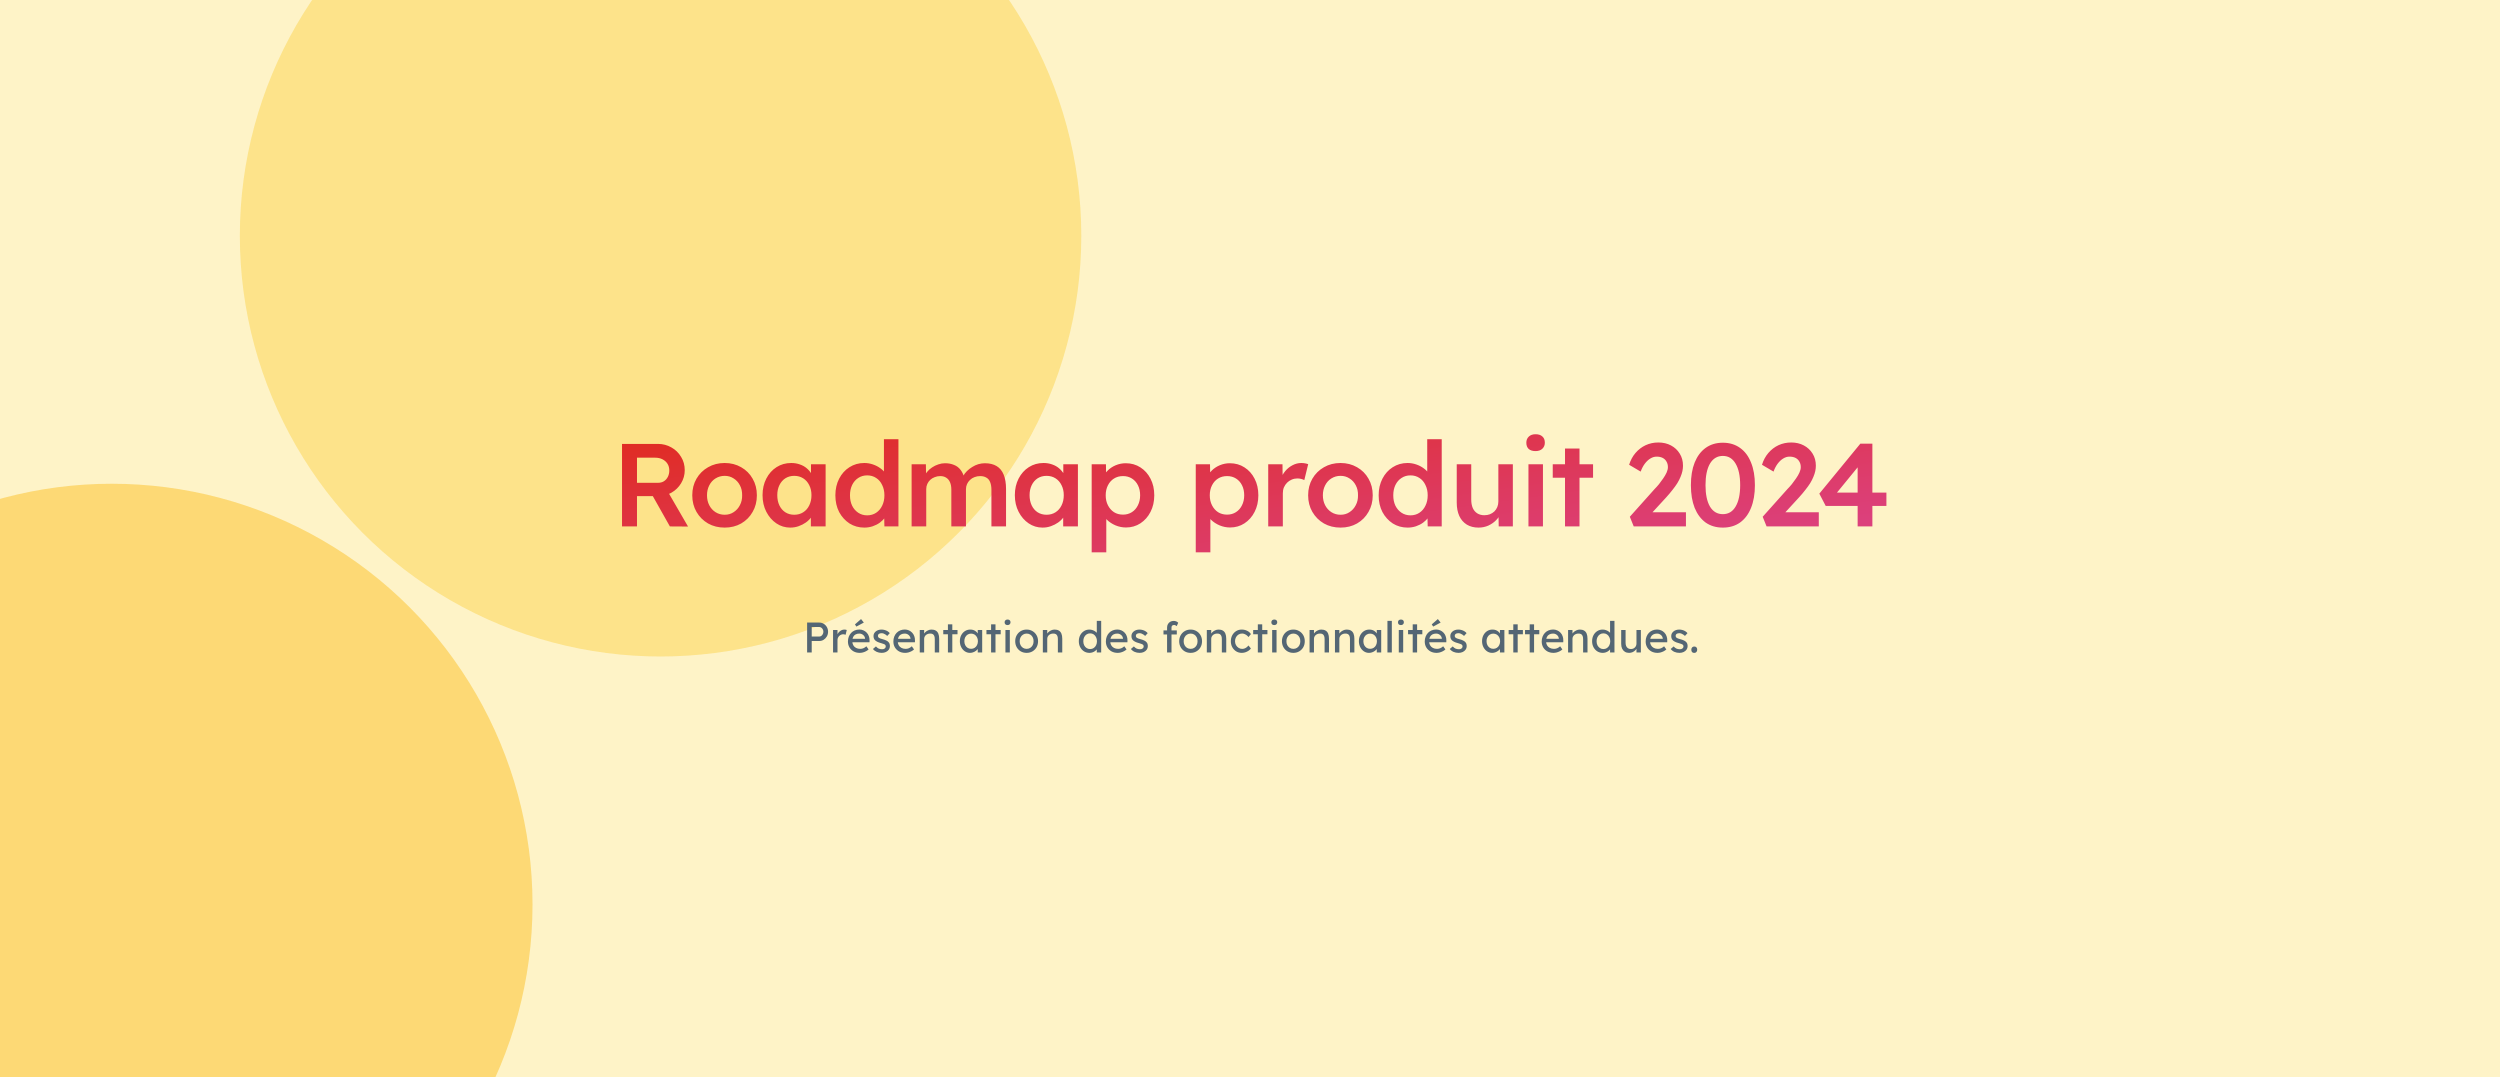 <svg width="1230" height="530" viewBox="0 0 1230 530" fill="none" xmlns="http://www.w3.org/2000/svg">
<g clip-path="url(#clip0_3067_4057)">
<rect width="1230" height="530" fill="#FEF3C7"/>
<g opacity="0.5" filter="url(#filter0_f_3067_4057)">
<circle cx="55" cy="445" r="207" fill="#FBBF24"/>
</g>
<g opacity="0.5" filter="url(#filter1_f_3067_4057)">
<circle cx="325" cy="116" r="207" fill="#FCD34D"/>
</g>
<path d="M306.035 259V218.4H323.667C326.103 218.4 328.326 218.98 330.337 220.14C332.348 221.261 333.933 222.808 335.093 224.78C336.292 226.713 336.891 228.898 336.891 231.334C336.891 233.654 336.292 235.8 335.093 237.772C333.933 239.705 332.348 241.252 330.337 242.412C328.365 243.533 326.142 244.094 323.667 244.094H313.401V259H306.035ZM329.583 259L319.259 240.672L327.031 239.222L338.515 259.058L329.583 259ZM313.401 237.54H323.725C324.846 237.54 325.813 237.289 326.625 236.786C327.476 236.245 328.133 235.51 328.597 234.582C329.061 233.654 329.293 232.629 329.293 231.508C329.293 230.232 329.003 229.13 328.423 228.202C327.843 227.274 327.031 226.539 325.987 225.998C324.943 225.457 323.744 225.186 322.391 225.186H313.401V237.54ZM356.546 259.58C353.491 259.58 350.765 258.903 348.368 257.55C345.97 256.158 344.076 254.263 342.684 251.866C341.292 249.469 340.596 246.743 340.596 243.688C340.596 240.633 341.292 237.907 342.684 235.51C344.076 233.113 345.97 231.237 348.368 229.884C350.765 228.492 353.491 227.796 356.546 227.796C359.562 227.796 362.268 228.492 364.666 229.884C367.063 231.237 368.938 233.113 370.292 235.51C371.684 237.907 372.38 240.633 372.38 243.688C372.38 246.743 371.684 249.469 370.292 251.866C368.938 254.263 367.063 256.158 364.666 257.55C362.268 258.903 359.562 259.58 356.546 259.58ZM356.546 253.258C358.208 253.258 359.678 252.833 360.954 251.982C362.268 251.131 363.293 249.991 364.028 248.56C364.801 247.129 365.168 245.505 365.13 243.688C365.168 241.832 364.801 240.189 364.028 238.758C363.293 237.327 362.268 236.206 360.954 235.394C359.678 234.543 358.208 234.118 356.546 234.118C354.883 234.118 353.375 234.543 352.022 235.394C350.707 236.206 349.682 237.347 348.948 238.816C348.213 240.247 347.846 241.871 347.846 243.688C347.846 245.505 348.213 247.129 348.948 248.56C349.682 249.991 350.707 251.131 352.022 251.982C353.375 252.833 354.883 253.258 356.546 253.258ZM388.803 259.58C386.29 259.58 384.008 258.884 381.959 257.492C379.91 256.1 378.266 254.205 377.029 251.808C375.792 249.411 375.173 246.685 375.173 243.63C375.173 240.575 375.792 237.849 377.029 235.452C378.266 233.055 379.948 231.179 382.075 229.826C384.202 228.473 386.599 227.796 389.267 227.796C390.814 227.796 392.225 228.028 393.501 228.492C394.777 228.917 395.898 229.536 396.865 230.348C397.832 231.16 398.624 232.088 399.243 233.132C399.9 234.176 400.345 235.297 400.577 236.496L399.011 236.09V228.434H406.203V259H398.953V251.692L400.635 251.402C400.364 252.446 399.862 253.471 399.127 254.476C398.431 255.443 397.542 256.313 396.459 257.086C395.415 257.821 394.236 258.42 392.921 258.884C391.645 259.348 390.272 259.58 388.803 259.58ZM390.775 253.258C392.438 253.258 393.907 252.852 395.183 252.04C396.459 251.228 397.445 250.107 398.141 248.676C398.876 247.207 399.243 245.525 399.243 243.63C399.243 241.774 398.876 240.131 398.141 238.7C397.445 237.269 396.459 236.148 395.183 235.336C393.907 234.524 392.438 234.118 390.775 234.118C389.112 234.118 387.643 234.524 386.367 235.336C385.13 236.148 384.163 237.269 383.467 238.7C382.771 240.131 382.423 241.774 382.423 243.63C382.423 245.525 382.771 247.207 383.467 248.676C384.163 250.107 385.13 251.228 386.367 252.04C387.643 252.852 389.112 253.258 390.775 253.258ZM425.27 259.58C422.563 259.58 420.127 258.903 417.962 257.55C415.835 256.158 414.134 254.283 412.858 251.924C411.621 249.527 411.002 246.781 411.002 243.688C411.002 240.633 411.621 237.907 412.858 235.51C414.095 233.113 415.777 231.237 417.904 229.884C420.069 228.492 422.505 227.796 425.212 227.796C426.681 227.796 428.093 228.028 429.446 228.492C430.838 228.956 432.075 229.594 433.158 230.406C434.241 231.179 435.091 232.049 435.71 233.016C436.367 233.983 436.735 234.988 436.812 236.032L434.898 236.264V216.08H442.032V259H435.13L434.956 251.808L436.348 251.924C436.309 252.891 435.961 253.819 435.304 254.708C434.685 255.597 433.873 256.409 432.868 257.144C431.863 257.879 430.683 258.478 429.33 258.942C428.015 259.367 426.662 259.58 425.27 259.58ZM426.662 253.548C428.325 253.548 429.794 253.123 431.07 252.272C432.346 251.421 433.332 250.261 434.028 248.792C434.763 247.323 435.13 245.621 435.13 243.688C435.13 241.793 434.763 240.111 434.028 238.642C433.332 237.134 432.346 235.974 431.07 235.162C429.794 234.311 428.325 233.886 426.662 233.886C424.999 233.886 423.53 234.311 422.254 235.162C420.978 235.974 419.973 237.134 419.238 238.642C418.542 240.111 418.194 241.793 418.194 243.688C418.194 245.621 418.542 247.323 419.238 248.792C419.973 250.261 420.978 251.421 422.254 252.272C423.53 253.123 424.999 253.548 426.662 253.548ZM448.514 259V228.434H455.532L455.648 234.582L454.488 235.046C454.836 234.041 455.358 233.113 456.054 232.262C456.75 231.373 457.581 230.619 458.548 230C459.515 229.343 460.539 228.84 461.622 228.492C462.705 228.105 463.807 227.912 464.928 227.912C466.591 227.912 468.06 228.183 469.336 228.724C470.651 229.227 471.733 230.039 472.584 231.16C473.473 232.281 474.131 233.712 474.556 235.452L473.454 235.22L473.918 234.292C474.343 233.364 474.943 232.533 475.716 231.798C476.489 231.025 477.359 230.348 478.326 229.768C479.293 229.149 480.298 228.685 481.342 228.376C482.425 228.067 483.488 227.912 484.532 227.912C486.852 227.912 488.785 228.376 490.332 229.304C491.879 230.232 493.039 231.643 493.812 233.538C494.585 235.433 494.972 237.772 494.972 240.556V259H487.78V241.02C487.78 239.473 487.567 238.197 487.142 237.192C486.755 236.187 486.137 235.452 485.286 234.988C484.474 234.485 483.449 234.234 482.212 234.234C481.245 234.234 480.317 234.408 479.428 234.756C478.577 235.065 477.843 235.529 477.224 236.148C476.605 236.728 476.122 237.405 475.774 238.178C475.426 238.951 475.252 239.802 475.252 240.73V259H468.06V240.962C468.06 239.493 467.847 238.275 467.422 237.308C466.997 236.303 466.378 235.549 465.566 235.046C464.754 234.505 463.768 234.234 462.608 234.234C461.641 234.234 460.733 234.408 459.882 234.756C459.031 235.065 458.297 235.51 457.678 236.09C457.059 236.67 456.576 237.347 456.228 238.12C455.88 238.893 455.706 239.744 455.706 240.672V259H448.514ZM512.934 259.58C510.42 259.58 508.139 258.884 506.09 257.492C504.04 256.1 502.397 254.205 501.16 251.808C499.922 249.411 499.304 246.685 499.304 243.63C499.304 240.575 499.922 237.849 501.16 235.452C502.397 233.055 504.079 231.179 506.206 229.826C508.332 228.473 510.73 227.796 513.398 227.796C514.944 227.796 516.356 228.028 517.632 228.492C518.908 228.917 520.029 229.536 520.996 230.348C521.962 231.16 522.755 232.088 523.374 233.132C524.031 234.176 524.476 235.297 524.708 236.496L523.142 236.09V228.434H530.334V259H523.084V251.692L524.766 251.402C524.495 252.446 523.992 253.471 523.258 254.476C522.562 255.443 521.672 256.313 520.59 257.086C519.546 257.821 518.366 258.42 517.052 258.884C515.776 259.348 514.403 259.58 512.934 259.58ZM514.906 253.258C516.568 253.258 518.038 252.852 519.314 252.04C520.59 251.228 521.576 250.107 522.272 248.676C523.006 247.207 523.374 245.525 523.374 243.63C523.374 241.774 523.006 240.131 522.272 238.7C521.576 237.269 520.59 236.148 519.314 235.336C518.038 234.524 516.568 234.118 514.906 234.118C513.243 234.118 511.774 234.524 510.498 235.336C509.26 236.148 508.294 237.269 507.598 238.7C506.902 240.131 506.554 241.774 506.554 243.63C506.554 245.525 506.902 247.207 507.598 248.676C508.294 250.107 509.26 251.228 510.498 252.04C511.774 252.852 513.243 253.258 514.906 253.258ZM537.105 271.76V228.434H544.123L544.239 235.394L543.021 234.872C543.253 233.673 543.91 232.552 544.993 231.508C546.075 230.425 547.39 229.555 548.937 228.898C550.522 228.241 552.165 227.912 553.867 227.912C556.573 227.912 558.971 228.589 561.059 229.942C563.185 231.295 564.848 233.151 566.047 235.51C567.284 237.869 567.903 240.595 567.903 243.688C567.903 246.743 567.284 249.469 566.047 251.866C564.848 254.225 563.185 256.1 561.059 257.492C558.971 258.845 556.612 259.522 553.983 259.522C552.204 259.522 550.483 259.174 548.821 258.478C547.197 257.782 545.805 256.873 544.645 255.752C543.523 254.631 542.827 253.451 542.557 252.214L544.297 251.402V271.76H537.105ZM552.533 253.2C554.157 253.2 555.607 252.794 556.883 251.982C558.159 251.17 559.145 250.049 559.841 248.618C560.575 247.187 560.943 245.544 560.943 243.688C560.943 241.832 560.595 240.208 559.899 238.816C559.203 237.385 558.217 236.264 556.941 235.452C555.665 234.64 554.195 234.234 552.533 234.234C550.831 234.234 549.343 234.64 548.067 235.452C546.829 236.225 545.843 237.327 545.109 238.758C544.374 240.189 544.007 241.832 544.007 243.688C544.007 245.544 544.374 247.187 545.109 248.618C545.843 250.049 546.829 251.17 548.067 251.982C549.343 252.794 550.831 253.2 552.533 253.2ZM588.31 271.76V228.434H595.328L595.444 235.394L594.226 234.872C594.458 233.673 595.115 232.552 596.198 231.508C597.28 230.425 598.595 229.555 600.142 228.898C601.727 228.241 603.37 227.912 605.072 227.912C607.778 227.912 610.176 228.589 612.264 229.942C614.39 231.295 616.053 233.151 617.252 235.51C618.489 237.869 619.108 240.595 619.108 243.688C619.108 246.743 618.489 249.469 617.252 251.866C616.053 254.225 614.39 256.1 612.264 257.492C610.176 258.845 607.817 259.522 605.188 259.522C603.409 259.522 601.688 259.174 600.026 258.478C598.402 257.782 597.01 256.873 595.85 255.752C594.728 254.631 594.032 253.451 593.762 252.214L595.502 251.402V271.76H588.31ZM603.738 253.2C605.362 253.2 606.812 252.794 608.088 251.982C609.364 251.17 610.35 250.049 611.046 248.618C611.78 247.187 612.148 245.544 612.148 243.688C612.148 241.832 611.8 240.208 611.104 238.816C610.408 237.385 609.422 236.264 608.146 235.452C606.87 234.64 605.4 234.234 603.738 234.234C602.036 234.234 600.548 234.64 599.272 235.452C598.034 236.225 597.048 237.327 596.314 238.758C595.579 240.189 595.212 241.832 595.212 243.688C595.212 245.544 595.579 247.187 596.314 248.618C597.048 250.049 598.034 251.17 599.272 251.982C600.548 252.794 602.036 253.2 603.738 253.2ZM623.966 259V228.434H630.984L631.1 238.178L630.114 235.974C630.539 234.427 631.274 233.035 632.318 231.798C633.362 230.561 634.561 229.594 635.914 228.898C637.306 228.163 638.756 227.796 640.264 227.796C640.921 227.796 641.54 227.854 642.12 227.97C642.739 228.086 643.241 228.221 643.628 228.376L641.714 236.206C641.289 235.974 640.767 235.781 640.148 235.626C639.529 235.471 638.911 235.394 638.292 235.394C637.325 235.394 636.397 235.587 635.508 235.974C634.657 236.322 633.903 236.825 633.246 237.482C632.589 238.139 632.067 238.913 631.68 239.802C631.332 240.653 631.158 241.619 631.158 242.702V259H623.966ZM659.553 259.58C656.499 259.58 653.773 258.903 651.375 257.55C648.978 256.158 647.083 254.263 645.691 251.866C644.299 249.469 643.603 246.743 643.603 243.688C643.603 240.633 644.299 237.907 645.691 235.51C647.083 233.113 648.978 231.237 651.375 229.884C653.773 228.492 656.499 227.796 659.553 227.796C662.569 227.796 665.276 228.492 667.673 229.884C670.071 231.237 671.946 233.113 673.299 235.51C674.691 237.907 675.387 240.633 675.387 243.688C675.387 246.743 674.691 249.469 673.299 251.866C671.946 254.263 670.071 256.158 667.673 257.55C665.276 258.903 662.569 259.58 659.553 259.58ZM659.553 253.258C661.216 253.258 662.685 252.833 663.961 251.982C665.276 251.131 666.301 249.991 667.035 248.56C667.809 247.129 668.176 245.505 668.137 243.688C668.176 241.832 667.809 240.189 667.035 238.758C666.301 237.327 665.276 236.206 663.961 235.394C662.685 234.543 661.216 234.118 659.553 234.118C657.891 234.118 656.383 234.543 655.029 235.394C653.715 236.206 652.69 237.347 651.955 238.816C651.221 240.247 650.853 241.871 650.853 243.688C650.853 245.505 651.221 247.129 651.955 248.56C652.69 249.991 653.715 251.131 655.029 251.982C656.383 252.833 657.891 253.258 659.553 253.258ZM692.565 259.58C689.858 259.58 687.422 258.903 685.257 257.55C683.13 256.158 681.429 254.283 680.153 251.924C678.915 249.527 678.297 246.781 678.297 243.688C678.297 240.633 678.915 237.907 680.153 235.51C681.39 233.113 683.072 231.237 685.199 229.884C687.364 228.492 689.8 227.796 692.507 227.796C693.976 227.796 695.387 228.028 696.741 228.492C698.133 228.956 699.37 229.594 700.453 230.406C701.535 231.179 702.386 232.049 703.005 233.016C703.662 233.983 704.029 234.988 704.107 236.032L702.193 236.264V216.08H709.327V259H702.425L702.251 251.808L703.643 251.924C703.604 252.891 703.256 253.819 702.599 254.708C701.98 255.597 701.168 256.409 700.163 257.144C699.157 257.879 697.978 258.478 696.625 258.942C695.31 259.367 693.957 259.58 692.565 259.58ZM693.957 253.548C695.619 253.548 697.089 253.123 698.365 252.272C699.641 251.421 700.627 250.261 701.323 248.792C702.057 247.323 702.425 245.621 702.425 243.688C702.425 241.793 702.057 240.111 701.323 238.642C700.627 237.134 699.641 235.974 698.365 235.162C697.089 234.311 695.619 233.886 693.957 233.886C692.294 233.886 690.825 234.311 689.549 235.162C688.273 235.974 687.267 237.134 686.533 238.642C685.837 240.111 685.489 241.793 685.489 243.688C685.489 245.621 685.837 247.323 686.533 248.792C687.267 250.261 688.273 251.421 689.549 252.272C690.825 253.123 692.294 253.548 693.957 253.548ZM727.445 259.58C725.241 259.58 723.327 259.097 721.703 258.13C720.079 257.125 718.842 255.713 717.991 253.896C717.141 252.04 716.715 249.836 716.715 247.284V228.434H723.849V245.776C723.849 247.4 724.101 248.792 724.603 249.952C725.106 251.073 725.841 251.943 726.807 252.562C727.774 253.181 728.934 253.49 730.287 253.49C731.293 253.49 732.201 253.335 733.013 253.026C733.864 252.678 734.599 252.214 735.217 251.634C735.836 251.015 736.319 250.3 736.667 249.488C737.015 248.637 737.189 247.729 737.189 246.762V228.434H744.323V259H737.363L737.247 252.62L738.523 251.924C738.059 253.393 737.267 254.708 736.145 255.868C735.063 256.989 733.767 257.898 732.259 258.594C730.751 259.251 729.147 259.58 727.445 259.58ZM751.997 259V228.434H759.131V259H751.997ZM755.477 221.938C754.046 221.938 752.925 221.59 752.113 220.894C751.339 220.159 750.953 219.135 750.953 217.82C750.953 216.583 751.359 215.577 752.171 214.804C752.983 214.031 754.085 213.644 755.477 213.644C756.946 213.644 758.067 214.011 758.841 214.746C759.653 215.442 760.059 216.467 760.059 217.82C760.059 219.019 759.653 220.005 758.841 220.778C758.029 221.551 756.907 221.938 755.477 221.938ZM769.983 259V220.662H777.117V259H769.983ZM763.951 235.046V228.434H783.787V235.046H763.951ZM803.791 259L801.877 254.244L814.057 240.614C814.753 239.918 815.468 239.125 816.203 238.236C816.937 237.308 817.633 236.361 818.291 235.394C818.987 234.389 819.547 233.422 819.973 232.494C820.398 231.527 820.611 230.638 820.611 229.826C820.611 228.782 820.379 227.873 819.915 227.1C819.489 226.327 818.871 225.727 818.059 225.302C817.247 224.877 816.241 224.664 815.043 224.664C813.999 224.664 812.974 224.973 811.969 225.592C811.002 226.172 810.093 227.023 809.243 228.144C808.431 229.227 807.754 230.522 807.213 232.03L801.529 228.666C802.225 226.423 803.269 224.49 804.661 222.866C806.091 221.203 807.754 219.927 809.649 219.038C811.582 218.149 813.67 217.704 815.913 217.704C818.233 217.704 820.301 218.187 822.119 219.154C823.936 220.121 825.367 221.455 826.411 223.156C827.493 224.857 828.035 226.849 828.035 229.13C828.035 229.981 827.938 230.87 827.745 231.798C827.551 232.687 827.242 233.635 826.817 234.64C826.43 235.607 825.908 236.631 825.251 237.714C824.593 238.758 823.801 239.86 822.873 241.02C821.983 242.18 820.959 243.398 819.799 244.674L810.577 254.708L809.417 252.04H829.485V259H803.791ZM847.638 259.58C844.351 259.58 841.529 258.749 839.17 257.086C836.85 255.385 835.052 252.987 833.776 249.894C832.539 246.762 831.92 243.031 831.92 238.7C831.92 234.369 832.539 230.657 833.776 227.564C835.052 224.432 836.85 222.035 839.17 220.372C841.529 218.671 844.351 217.82 847.638 217.82C850.925 217.82 853.747 218.671 856.106 220.372C858.465 222.035 860.263 224.432 861.5 227.564C862.776 230.657 863.414 234.369 863.414 238.7C863.414 243.031 862.776 246.762 861.5 249.894C860.263 252.987 858.465 255.385 856.106 257.086C853.747 258.749 850.925 259.58 847.638 259.58ZM847.638 252.968C850.345 252.968 852.433 251.731 853.902 249.256C855.41 246.743 856.164 243.224 856.164 238.7C856.164 234.137 855.41 230.599 853.902 228.086C852.433 225.573 850.345 224.316 847.638 224.316C844.931 224.316 842.824 225.573 841.316 228.086C839.847 230.599 839.112 234.137 839.112 238.7C839.112 243.224 839.847 246.743 841.316 249.256C842.824 251.731 844.931 252.968 847.638 252.968ZM869.156 259L867.242 254.244L879.422 240.614C880.118 239.918 880.833 239.125 881.568 238.236C882.303 237.308 882.999 236.361 883.656 235.394C884.352 234.389 884.913 233.422 885.338 232.494C885.763 231.527 885.976 230.638 885.976 229.826C885.976 228.782 885.744 227.873 885.28 227.1C884.855 226.327 884.236 225.727 883.424 225.302C882.612 224.877 881.607 224.664 880.408 224.664C879.364 224.664 878.339 224.973 877.334 225.592C876.367 226.172 875.459 227.023 874.608 228.144C873.796 229.227 873.119 230.522 872.578 232.03L866.894 228.666C867.59 226.423 868.634 224.49 870.026 222.866C871.457 221.203 873.119 219.927 875.014 219.038C876.947 218.149 879.035 217.704 881.278 217.704C883.598 217.704 885.667 218.187 887.484 219.154C889.301 220.121 890.732 221.455 891.776 223.156C892.859 224.857 893.4 226.849 893.4 229.13C893.4 229.981 893.303 230.87 893.11 231.798C892.917 232.687 892.607 233.635 892.182 234.64C891.795 235.607 891.273 236.631 890.616 237.714C889.959 238.758 889.166 239.86 888.238 241.02C887.349 242.18 886.324 243.398 885.164 244.674L875.942 254.708L874.782 252.04H894.85V259H869.156ZM913.959 259V226.23L916.743 226.52L902.939 243.398L902.301 242.354H928.111V248.908H898.241L895.109 242.876L915.293 218.284H921.209V259H913.959Z" fill="url(#paint0_linear_3067_4057)"/>
<path d="M397.099 321V306.3H403.084C403.882 306.3 404.603 306.503 405.247 306.909C405.905 307.301 406.43 307.84 406.822 308.526C407.214 309.212 407.41 309.975 407.41 310.815C407.41 311.655 407.214 312.418 406.822 313.104C406.43 313.79 405.905 314.343 405.247 314.763C404.603 315.169 403.882 315.372 403.084 315.372H399.367V321H397.099ZM399.367 313.188H403.042C403.42 313.188 403.763 313.083 404.071 312.873C404.379 312.649 404.624 312.362 404.806 312.012C405.002 311.648 405.1 311.249 405.1 310.815C405.1 310.381 405.002 309.989 404.806 309.639C404.624 309.289 404.379 309.009 404.071 308.799C403.763 308.589 403.42 308.484 403.042 308.484H399.367V313.188ZM409.863 321V309.975H412.047V313.44L411.837 312.6C411.991 312.068 412.25 311.585 412.614 311.151C412.992 310.717 413.419 310.374 413.895 310.122C414.385 309.87 414.889 309.744 415.407 309.744C415.645 309.744 415.869 309.765 416.079 309.807C416.303 309.849 416.478 309.898 416.604 309.954L416.037 312.306C415.869 312.236 415.68 312.18 415.47 312.138C415.274 312.082 415.078 312.054 414.882 312.054C414.504 312.054 414.14 312.131 413.79 312.285C413.454 312.425 413.153 312.628 412.887 312.894C412.635 313.146 412.432 313.447 412.278 313.797C412.124 314.133 412.047 314.504 412.047 314.91V321H409.863ZM423.006 321.21C421.872 321.21 420.864 320.972 419.982 320.496C419.114 320.006 418.428 319.341 417.924 318.501C417.434 317.661 417.189 316.695 417.189 315.603C417.189 314.735 417.329 313.944 417.609 313.23C417.889 312.516 418.274 311.9 418.764 311.382C419.268 310.85 419.863 310.444 420.549 310.164C421.249 309.87 422.005 309.723 422.817 309.723C423.531 309.723 424.196 309.863 424.812 310.143C425.428 310.409 425.96 310.78 426.408 311.256C426.87 311.732 427.22 312.299 427.458 312.957C427.71 313.601 427.829 314.308 427.815 315.078L427.794 316.002H418.785L418.302 314.28H425.925L425.61 314.637V314.133C425.568 313.671 425.414 313.258 425.148 312.894C424.882 312.53 424.546 312.243 424.14 312.033C423.734 311.823 423.293 311.718 422.817 311.718C422.061 311.718 421.424 311.865 420.906 312.159C420.388 312.439 419.996 312.859 419.73 313.419C419.464 313.965 419.331 314.644 419.331 315.456C419.331 316.226 419.492 316.898 419.814 317.472C420.136 318.032 420.591 318.466 421.179 318.774C421.767 319.082 422.446 319.236 423.216 319.236C423.762 319.236 424.266 319.145 424.728 318.963C425.204 318.781 425.715 318.452 426.261 317.976L427.353 319.509C427.017 319.845 426.604 320.139 426.114 320.391C425.638 320.643 425.127 320.846 424.581 321C424.049 321.14 423.524 321.21 423.006 321.21ZM421.347 308.274L420.633 307.203L423.636 304.578L425.001 306.3L421.347 308.274ZM433.84 321.21C432.916 321.21 432.083 321.049 431.341 320.727C430.599 320.405 429.983 319.929 429.493 319.299L430.963 318.039C431.383 318.529 431.838 318.886 432.328 319.11C432.832 319.32 433.399 319.425 434.029 319.425C434.281 319.425 434.512 319.397 434.722 319.341C434.946 319.271 435.135 319.173 435.289 319.047C435.457 318.921 435.583 318.774 435.667 318.606C435.751 318.424 435.793 318.228 435.793 318.018C435.793 317.654 435.66 317.36 435.394 317.136C435.254 317.038 435.03 316.933 434.722 316.821C434.428 316.695 434.043 316.569 433.567 316.443C432.755 316.233 432.09 315.995 431.572 315.729C431.054 315.463 430.655 315.162 430.375 314.826C430.165 314.56 430.011 314.273 429.913 313.965C429.815 313.643 429.766 313.293 429.766 312.915C429.766 312.453 429.864 312.033 430.06 311.655C430.27 311.263 430.55 310.927 430.9 310.647C431.264 310.353 431.684 310.129 432.16 309.975C432.65 309.821 433.168 309.744 433.714 309.744C434.232 309.744 434.743 309.814 435.247 309.954C435.765 310.094 436.241 310.297 436.675 310.563C437.109 310.829 437.473 311.144 437.767 311.508L436.528 312.873C436.262 312.607 435.968 312.376 435.646 312.18C435.338 311.97 435.023 311.809 434.701 311.697C434.379 311.585 434.085 311.529 433.819 311.529C433.525 311.529 433.259 311.557 433.021 311.613C432.783 311.669 432.58 311.753 432.412 311.865C432.258 311.977 432.139 312.117 432.055 312.285C431.971 312.453 431.929 312.642 431.929 312.852C431.943 313.034 431.985 313.209 432.055 313.377C432.139 313.531 432.251 313.664 432.391 313.776C432.545 313.888 432.776 314.007 433.084 314.133C433.392 314.259 433.784 314.378 434.26 314.49C434.96 314.672 435.534 314.875 435.982 315.099C436.444 315.309 436.808 315.554 437.074 315.834C437.354 316.1 437.55 316.408 437.662 316.758C437.774 317.108 437.83 317.5 437.83 317.934C437.83 318.564 437.648 319.131 437.284 319.635C436.934 320.125 436.458 320.51 435.856 320.79C435.254 321.07 434.582 321.21 433.84 321.21ZM445.359 321.21C444.225 321.21 443.217 320.972 442.335 320.496C441.467 320.006 440.781 319.341 440.277 318.501C439.787 317.661 439.542 316.695 439.542 315.603C439.542 314.735 439.682 313.944 439.962 313.23C440.242 312.516 440.627 311.9 441.117 311.382C441.621 310.85 442.216 310.444 442.902 310.164C443.602 309.87 444.358 309.723 445.17 309.723C445.884 309.723 446.549 309.863 447.165 310.143C447.781 310.409 448.313 310.78 448.761 311.256C449.223 311.732 449.573 312.299 449.811 312.957C450.063 313.601 450.182 314.308 450.168 315.078L450.147 316.002H441.138L440.655 314.28H448.278L447.963 314.637V314.133C447.921 313.671 447.767 313.258 447.501 312.894C447.235 312.53 446.899 312.243 446.493 312.033C446.087 311.823 445.646 311.718 445.17 311.718C444.414 311.718 443.777 311.865 443.259 312.159C442.741 312.439 442.349 312.859 442.083 313.419C441.817 313.965 441.684 314.644 441.684 315.456C441.684 316.226 441.845 316.898 442.167 317.472C442.489 318.032 442.944 318.466 443.532 318.774C444.12 319.082 444.799 319.236 445.569 319.236C446.115 319.236 446.619 319.145 447.081 318.963C447.557 318.781 448.068 318.452 448.614 317.976L449.706 319.509C449.37 319.845 448.957 320.139 448.467 320.391C447.991 320.643 447.48 320.846 446.934 321C446.402 321.14 445.877 321.21 445.359 321.21ZM452.519 321V309.975H454.682V312.243L454.304 312.495C454.444 312.005 454.717 311.557 455.123 311.151C455.529 310.731 456.012 310.395 456.572 310.143C457.132 309.877 457.706 309.744 458.294 309.744C459.134 309.744 459.834 309.912 460.394 310.248C460.954 310.57 461.374 311.067 461.654 311.739C461.934 312.411 462.074 313.258 462.074 314.28V321H459.911V314.427C459.911 313.797 459.827 313.279 459.659 312.873C459.491 312.453 459.232 312.152 458.882 311.97C458.532 311.774 458.098 311.69 457.58 311.718C457.16 311.718 456.775 311.788 456.425 311.928C456.075 312.054 455.767 312.236 455.501 312.474C455.249 312.712 455.046 312.992 454.892 313.314C454.752 313.622 454.682 313.958 454.682 314.322V321H453.611C453.429 321 453.247 321 453.065 321C452.883 321 452.701 321 452.519 321ZM466.373 321V307.161H468.536V321H466.373ZM464.084 312.075V309.975H471.098V312.075H464.084ZM477.207 321.21C476.297 321.21 475.464 320.958 474.708 320.454C473.966 319.95 473.371 319.264 472.923 318.396C472.475 317.528 472.251 316.548 472.251 315.456C472.251 314.35 472.475 313.37 472.923 312.516C473.385 311.648 474.001 310.969 474.771 310.479C475.555 309.989 476.43 309.744 477.396 309.744C477.97 309.744 478.495 309.828 478.971 309.996C479.447 310.164 479.86 310.402 480.21 310.71C480.574 311.004 480.868 311.347 481.092 311.739C481.33 312.131 481.477 312.551 481.533 312.999L481.05 312.831V309.975H483.234V321H481.05V318.375L481.554 318.228C481.47 318.606 481.295 318.977 481.029 319.341C480.777 319.691 480.448 320.006 480.042 320.286C479.65 320.566 479.209 320.79 478.719 320.958C478.243 321.126 477.739 321.21 477.207 321.21ZM477.774 319.215C478.432 319.215 479.013 319.054 479.517 318.732C480.021 318.41 480.413 317.969 480.693 317.409C480.987 316.835 481.134 316.184 481.134 315.456C481.134 314.742 480.987 314.105 480.693 313.545C480.413 312.985 480.021 312.544 479.517 312.222C479.013 311.9 478.432 311.739 477.774 311.739C477.13 311.739 476.556 311.9 476.052 312.222C475.562 312.544 475.17 312.985 474.876 313.545C474.596 314.105 474.456 314.742 474.456 315.456C474.456 316.184 474.596 316.835 474.876 317.409C475.17 317.969 475.562 318.41 476.052 318.732C476.556 319.054 477.13 319.215 477.774 319.215ZM487.619 321V307.161H489.782V321H487.619ZM485.33 312.075V309.975H492.344V312.075H485.33ZM494.671 321V309.975H496.834V321H494.671ZM495.721 307.539C495.259 307.539 494.902 307.42 494.65 307.182C494.398 306.944 494.272 306.608 494.272 306.174C494.272 305.768 494.398 305.439 494.65 305.187C494.916 304.935 495.273 304.809 495.721 304.809C496.183 304.809 496.54 304.928 496.792 305.166C497.044 305.404 497.17 305.74 497.17 306.174C497.17 306.58 497.037 306.909 496.771 307.161C496.519 307.413 496.169 307.539 495.721 307.539ZM505.114 321.21C504.036 321.21 503.07 320.965 502.216 320.475C501.376 319.971 500.711 319.292 500.221 318.438C499.731 317.57 499.486 316.583 499.486 315.477C499.486 314.371 499.731 313.391 500.221 312.537C500.711 311.669 501.376 310.99 502.216 310.5C503.07 309.996 504.036 309.744 505.114 309.744C506.178 309.744 507.13 309.996 507.97 310.5C508.824 310.99 509.496 311.669 509.986 312.537C510.476 313.391 510.721 314.371 510.721 315.477C510.721 316.583 510.476 317.57 509.986 318.438C509.496 319.292 508.824 319.971 507.97 320.475C507.13 320.965 506.178 321.21 505.114 321.21ZM505.114 319.236C505.772 319.236 506.36 319.075 506.878 318.753C507.396 318.417 507.802 317.969 508.096 317.409C508.39 316.835 508.53 316.191 508.516 315.477C508.53 314.749 508.39 314.105 508.096 313.545C507.802 312.971 507.396 312.523 506.878 312.201C506.36 311.879 505.772 311.718 505.114 311.718C504.456 311.718 503.861 311.886 503.329 312.222C502.811 312.544 502.405 312.992 502.111 313.566C501.817 314.126 501.677 314.763 501.691 315.477C501.677 316.191 501.817 316.835 502.111 317.409C502.405 317.969 502.811 318.417 503.329 318.753C503.861 319.075 504.456 319.236 505.114 319.236ZM513.078 321V309.975H515.241V312.243L514.863 312.495C515.003 312.005 515.276 311.557 515.682 311.151C516.088 310.731 516.571 310.395 517.131 310.143C517.691 309.877 518.265 309.744 518.853 309.744C519.693 309.744 520.393 309.912 520.953 310.248C521.513 310.57 521.933 311.067 522.213 311.739C522.493 312.411 522.633 313.258 522.633 314.28V321H520.47V314.427C520.47 313.797 520.386 313.279 520.218 312.873C520.05 312.453 519.791 312.152 519.441 311.97C519.091 311.774 518.657 311.69 518.139 311.718C517.719 311.718 517.334 311.788 516.984 311.928C516.634 312.054 516.326 312.236 516.06 312.474C515.808 312.712 515.605 312.992 515.451 313.314C515.311 313.622 515.241 313.958 515.241 314.322V321H514.17C513.988 321 513.806 321 513.624 321C513.442 321 513.26 321 513.078 321ZM536.052 321.21C535.044 321.21 534.141 320.965 533.343 320.475C532.559 319.971 531.936 319.292 531.474 318.438C531.012 317.57 530.781 316.583 530.781 315.477C530.781 314.371 531.005 313.391 531.453 312.537C531.915 311.669 532.538 310.99 533.322 310.5C534.106 309.996 534.995 309.744 535.989 309.744C536.535 309.744 537.06 309.835 537.564 310.017C538.082 310.185 538.544 310.423 538.95 310.731C539.356 311.025 539.671 311.354 539.895 311.718C540.133 312.068 540.252 312.425 540.252 312.789L539.622 312.831V305.46H541.785V321H539.622V318.375H540.042C540.042 318.711 539.93 319.047 539.706 319.383C539.482 319.705 539.181 320.006 538.803 320.286C538.439 320.566 538.012 320.79 537.522 320.958C537.046 321.126 536.556 321.21 536.052 321.21ZM536.346 319.341C537.004 319.341 537.585 319.173 538.089 318.837C538.593 318.501 538.985 318.046 539.265 317.472C539.559 316.884 539.706 316.219 539.706 315.477C539.706 314.735 539.559 314.077 539.265 313.503C538.985 312.915 538.593 312.453 538.089 312.117C537.585 311.781 537.004 311.613 536.346 311.613C535.688 311.613 535.107 311.781 534.603 312.117C534.099 312.453 533.7 312.915 533.406 313.503C533.126 314.077 532.986 314.735 532.986 315.477C532.986 316.219 533.126 316.884 533.406 317.472C533.7 318.046 534.099 318.501 534.603 318.837C535.107 319.173 535.688 319.341 536.346 319.341ZM549.908 321.21C548.774 321.21 547.766 320.972 546.884 320.496C546.016 320.006 545.33 319.341 544.826 318.501C544.336 317.661 544.091 316.695 544.091 315.603C544.091 314.735 544.231 313.944 544.511 313.23C544.791 312.516 545.176 311.9 545.666 311.382C546.17 310.85 546.765 310.444 547.451 310.164C548.151 309.87 548.907 309.723 549.719 309.723C550.433 309.723 551.098 309.863 551.714 310.143C552.33 310.409 552.862 310.78 553.31 311.256C553.772 311.732 554.122 312.299 554.36 312.957C554.612 313.601 554.731 314.308 554.717 315.078L554.696 316.002H545.687L545.204 314.28H552.827L552.512 314.637V314.133C552.47 313.671 552.316 313.258 552.05 312.894C551.784 312.53 551.448 312.243 551.042 312.033C550.636 311.823 550.195 311.718 549.719 311.718C548.963 311.718 548.326 311.865 547.808 312.159C547.29 312.439 546.898 312.859 546.632 313.419C546.366 313.965 546.233 314.644 546.233 315.456C546.233 316.226 546.394 316.898 546.716 317.472C547.038 318.032 547.493 318.466 548.081 318.774C548.669 319.082 549.348 319.236 550.118 319.236C550.664 319.236 551.168 319.145 551.63 318.963C552.106 318.781 552.617 318.452 553.163 317.976L554.255 319.509C553.919 319.845 553.506 320.139 553.016 320.391C552.54 320.643 552.029 320.846 551.483 321C550.951 321.14 550.426 321.21 549.908 321.21ZM560.743 321.21C559.819 321.21 558.986 321.049 558.244 320.727C557.502 320.405 556.886 319.929 556.396 319.299L557.866 318.039C558.286 318.529 558.741 318.886 559.231 319.11C559.735 319.32 560.302 319.425 560.932 319.425C561.184 319.425 561.415 319.397 561.625 319.341C561.849 319.271 562.038 319.173 562.192 319.047C562.36 318.921 562.486 318.774 562.57 318.606C562.654 318.424 562.696 318.228 562.696 318.018C562.696 317.654 562.563 317.36 562.297 317.136C562.157 317.038 561.933 316.933 561.625 316.821C561.331 316.695 560.946 316.569 560.47 316.443C559.658 316.233 558.993 315.995 558.475 315.729C557.957 315.463 557.558 315.162 557.278 314.826C557.068 314.56 556.914 314.273 556.816 313.965C556.718 313.643 556.669 313.293 556.669 312.915C556.669 312.453 556.767 312.033 556.963 311.655C557.173 311.263 557.453 310.927 557.803 310.647C558.167 310.353 558.587 310.129 559.063 309.975C559.553 309.821 560.071 309.744 560.617 309.744C561.135 309.744 561.646 309.814 562.15 309.954C562.668 310.094 563.144 310.297 563.578 310.563C564.012 310.829 564.376 311.144 564.67 311.508L563.431 312.873C563.165 312.607 562.871 312.376 562.549 312.18C562.241 311.97 561.926 311.809 561.604 311.697C561.282 311.585 560.988 311.529 560.722 311.529C560.428 311.529 560.162 311.557 559.924 311.613C559.686 311.669 559.483 311.753 559.315 311.865C559.161 311.977 559.042 312.117 558.958 312.285C558.874 312.453 558.832 312.642 558.832 312.852C558.846 313.034 558.888 313.209 558.958 313.377C559.042 313.531 559.154 313.664 559.294 313.776C559.448 313.888 559.679 314.007 559.987 314.133C560.295 314.259 560.687 314.378 561.163 314.49C561.863 314.672 562.437 314.875 562.885 315.099C563.347 315.309 563.711 315.554 563.977 315.834C564.257 316.1 564.453 316.408 564.565 316.758C564.677 317.108 564.733 317.5 564.733 317.934C564.733 318.564 564.551 319.131 564.187 319.635C563.837 320.125 563.361 320.51 562.759 320.79C562.157 321.07 561.485 321.21 560.743 321.21ZM574.199 321V308.736C574.199 308.106 574.339 307.546 574.619 307.056C574.899 306.566 575.284 306.181 575.774 305.901C576.264 305.621 576.831 305.481 577.475 305.481C577.923 305.481 578.343 305.565 578.735 305.733C579.127 305.901 579.442 306.125 579.68 306.405L578.945 308.064C578.763 307.896 578.56 307.763 578.336 307.665C578.126 307.553 577.923 307.497 577.727 307.497C577.433 307.497 577.181 307.546 576.971 307.644C576.775 307.728 576.628 307.868 576.53 308.064C576.432 308.246 576.383 308.47 576.383 308.736V321H575.291C575.109 321 574.927 321 574.745 321C574.563 321 574.381 321 574.199 321ZM572.435 312.159V310.164H578.987V312.159H572.435ZM585.792 321.21C584.714 321.21 583.748 320.965 582.894 320.475C582.054 319.971 581.389 319.292 580.899 318.438C580.409 317.57 580.164 316.583 580.164 315.477C580.164 314.371 580.409 313.391 580.899 312.537C581.389 311.669 582.054 310.99 582.894 310.5C583.748 309.996 584.714 309.744 585.792 309.744C586.856 309.744 587.808 309.996 588.648 310.5C589.502 310.99 590.174 311.669 590.664 312.537C591.154 313.391 591.399 314.371 591.399 315.477C591.399 316.583 591.154 317.57 590.664 318.438C590.174 319.292 589.502 319.971 588.648 320.475C587.808 320.965 586.856 321.21 585.792 321.21ZM585.792 319.236C586.45 319.236 587.038 319.075 587.556 318.753C588.074 318.417 588.48 317.969 588.774 317.409C589.068 316.835 589.208 316.191 589.194 315.477C589.208 314.749 589.068 314.105 588.774 313.545C588.48 312.971 588.074 312.523 587.556 312.201C587.038 311.879 586.45 311.718 585.792 311.718C585.134 311.718 584.539 311.886 584.007 312.222C583.489 312.544 583.083 312.992 582.789 313.566C582.495 314.126 582.355 314.763 582.369 315.477C582.355 316.191 582.495 316.835 582.789 317.409C583.083 317.969 583.489 318.417 584.007 318.753C584.539 319.075 585.134 319.236 585.792 319.236ZM593.756 321V309.975H595.919V312.243L595.541 312.495C595.681 312.005 595.954 311.557 596.36 311.151C596.766 310.731 597.249 310.395 597.809 310.143C598.369 309.877 598.943 309.744 599.531 309.744C600.371 309.744 601.071 309.912 601.631 310.248C602.191 310.57 602.611 311.067 602.891 311.739C603.171 312.411 603.311 313.258 603.311 314.28V321H601.148V314.427C601.148 313.797 601.064 313.279 600.896 312.873C600.728 312.453 600.469 312.152 600.119 311.97C599.769 311.774 599.335 311.69 598.817 311.718C598.397 311.718 598.012 311.788 597.662 311.928C597.312 312.054 597.004 312.236 596.738 312.474C596.486 312.712 596.283 312.992 596.129 313.314C595.989 313.622 595.919 313.958 595.919 314.322V321H594.848C594.666 321 594.484 321 594.302 321C594.12 321 593.938 321 593.756 321ZM610.928 321.21C609.906 321.21 608.989 320.958 608.177 320.454C607.379 319.95 606.742 319.264 606.266 318.396C605.804 317.528 605.573 316.555 605.573 315.477C605.573 314.399 605.804 313.426 606.266 312.558C606.742 311.69 607.379 311.004 608.177 310.5C608.989 309.996 609.906 309.744 610.928 309.744C611.908 309.744 612.797 309.947 613.595 310.353C614.407 310.745 615.023 311.284 615.443 311.97L614.246 313.44C614.022 313.118 613.735 312.824 613.385 312.558C613.035 312.292 612.664 312.082 612.272 311.928C611.88 311.774 611.502 311.697 611.138 311.697C610.466 311.697 609.864 311.865 609.332 312.201C608.814 312.523 608.401 312.971 608.093 313.545C607.785 314.119 607.631 314.763 607.631 315.477C607.631 316.191 607.792 316.835 608.114 317.409C608.436 317.969 608.863 318.417 609.395 318.753C609.927 319.089 610.515 319.257 611.159 319.257C611.537 319.257 611.901 319.194 612.251 319.068C612.615 318.942 612.965 318.753 613.301 318.501C613.637 318.249 613.952 317.941 614.246 317.577L615.443 319.047C614.995 319.677 614.351 320.195 613.511 320.601C612.685 321.007 611.824 321.21 610.928 321.21ZM618.849 321V307.161H621.012V321H618.849ZM616.56 312.075V309.975H623.574V312.075H616.56ZM625.9 321V309.975H628.063V321H625.9ZM626.95 307.539C626.488 307.539 626.131 307.42 625.879 307.182C625.627 306.944 625.501 306.608 625.501 306.174C625.501 305.768 625.627 305.439 625.879 305.187C626.145 304.935 626.502 304.809 626.95 304.809C627.412 304.809 627.769 304.928 628.021 305.166C628.273 305.404 628.399 305.74 628.399 306.174C628.399 306.58 628.266 306.909 628 307.161C627.748 307.413 627.398 307.539 626.95 307.539ZM636.344 321.21C635.266 321.21 634.3 320.965 633.446 320.475C632.606 319.971 631.941 319.292 631.451 318.438C630.961 317.57 630.716 316.583 630.716 315.477C630.716 314.371 630.961 313.391 631.451 312.537C631.941 311.669 632.606 310.99 633.446 310.5C634.3 309.996 635.266 309.744 636.344 309.744C637.408 309.744 638.36 309.996 639.2 310.5C640.054 310.99 640.726 311.669 641.216 312.537C641.706 313.391 641.951 314.371 641.951 315.477C641.951 316.583 641.706 317.57 641.216 318.438C640.726 319.292 640.054 319.971 639.2 320.475C638.36 320.965 637.408 321.21 636.344 321.21ZM636.344 319.236C637.002 319.236 637.59 319.075 638.108 318.753C638.626 318.417 639.032 317.969 639.326 317.409C639.62 316.835 639.76 316.191 639.746 315.477C639.76 314.749 639.62 314.105 639.326 313.545C639.032 312.971 638.626 312.523 638.108 312.201C637.59 311.879 637.002 311.718 636.344 311.718C635.686 311.718 635.091 311.886 634.559 312.222C634.041 312.544 633.635 312.992 633.341 313.566C633.047 314.126 632.907 314.763 632.921 315.477C632.907 316.191 633.047 316.835 633.341 317.409C633.635 317.969 634.041 318.417 634.559 318.753C635.091 319.075 635.686 319.236 636.344 319.236ZM644.308 321V309.975H646.471V312.243L646.093 312.495C646.233 312.005 646.506 311.557 646.912 311.151C647.318 310.731 647.801 310.395 648.361 310.143C648.921 309.877 649.495 309.744 650.083 309.744C650.923 309.744 651.623 309.912 652.183 310.248C652.743 310.57 653.163 311.067 653.443 311.739C653.723 312.411 653.863 313.258 653.863 314.28V321H651.7V314.427C651.7 313.797 651.616 313.279 651.448 312.873C651.28 312.453 651.021 312.152 650.671 311.97C650.321 311.774 649.887 311.69 649.369 311.718C648.949 311.718 648.564 311.788 648.214 311.928C647.864 312.054 647.556 312.236 647.29 312.474C647.038 312.712 646.835 312.992 646.681 313.314C646.541 313.622 646.471 313.958 646.471 314.322V321H645.4C645.218 321 645.036 321 644.854 321C644.672 321 644.49 321 644.308 321ZM656.797 321V309.975H658.96V312.243L658.582 312.495C658.722 312.005 658.995 311.557 659.401 311.151C659.807 310.731 660.29 310.395 660.85 310.143C661.41 309.877 661.984 309.744 662.572 309.744C663.412 309.744 664.112 309.912 664.672 310.248C665.232 310.57 665.652 311.067 665.932 311.739C666.212 312.411 666.352 313.258 666.352 314.28V321H664.189V314.427C664.189 313.797 664.105 313.279 663.937 312.873C663.769 312.453 663.51 312.152 663.16 311.97C662.81 311.774 662.376 311.69 661.858 311.718C661.438 311.718 661.053 311.788 660.703 311.928C660.353 312.054 660.045 312.236 659.779 312.474C659.527 312.712 659.324 312.992 659.17 313.314C659.03 313.622 658.96 313.958 658.96 314.322V321H657.889C657.707 321 657.525 321 657.343 321C657.161 321 656.979 321 656.797 321ZM673.528 321.21C672.618 321.21 671.785 320.958 671.029 320.454C670.287 319.95 669.692 319.264 669.244 318.396C668.796 317.528 668.572 316.548 668.572 315.456C668.572 314.35 668.796 313.37 669.244 312.516C669.706 311.648 670.322 310.969 671.092 310.479C671.876 309.989 672.751 309.744 673.717 309.744C674.291 309.744 674.816 309.828 675.292 309.996C675.768 310.164 676.181 310.402 676.531 310.71C676.895 311.004 677.189 311.347 677.413 311.739C677.651 312.131 677.798 312.551 677.854 312.999L677.371 312.831V309.975H679.555V321H677.371V318.375L677.875 318.228C677.791 318.606 677.616 318.977 677.35 319.341C677.098 319.691 676.769 320.006 676.363 320.286C675.971 320.566 675.53 320.79 675.04 320.958C674.564 321.126 674.06 321.21 673.528 321.21ZM674.095 319.215C674.753 319.215 675.334 319.054 675.838 318.732C676.342 318.41 676.734 317.969 677.014 317.409C677.308 316.835 677.455 316.184 677.455 315.456C677.455 314.742 677.308 314.105 677.014 313.545C676.734 312.985 676.342 312.544 675.838 312.222C675.334 311.9 674.753 311.739 674.095 311.739C673.451 311.739 672.877 311.9 672.373 312.222C671.883 312.544 671.491 312.985 671.197 313.545C670.917 314.105 670.777 314.742 670.777 315.456C670.777 316.184 670.917 316.835 671.197 317.409C671.491 317.969 671.883 318.41 672.373 318.732C672.877 319.054 673.451 319.215 674.095 319.215ZM682.617 321V305.46H684.78V321H682.617ZM688.203 321V309.975H690.366V321H688.203ZM689.253 307.539C688.791 307.539 688.434 307.42 688.182 307.182C687.93 306.944 687.804 306.608 687.804 306.174C687.804 305.768 687.93 305.439 688.182 305.187C688.448 304.935 688.805 304.809 689.253 304.809C689.715 304.809 690.072 304.928 690.324 305.166C690.576 305.404 690.702 305.74 690.702 306.174C690.702 306.58 690.569 306.909 690.303 307.161C690.051 307.413 689.701 307.539 689.253 307.539ZM695.056 321V307.161H697.219V321H695.056ZM692.767 312.075V309.975H699.781V312.075H692.767ZM706.793 321.21C705.659 321.21 704.651 320.972 703.769 320.496C702.901 320.006 702.215 319.341 701.711 318.501C701.221 317.661 700.976 316.695 700.976 315.603C700.976 314.735 701.116 313.944 701.396 313.23C701.676 312.516 702.061 311.9 702.551 311.382C703.055 310.85 703.65 310.444 704.336 310.164C705.036 309.87 705.792 309.723 706.604 309.723C707.318 309.723 707.983 309.863 708.599 310.143C709.215 310.409 709.747 310.78 710.195 311.256C710.657 311.732 711.007 312.299 711.245 312.957C711.497 313.601 711.616 314.308 711.602 315.078L711.581 316.002H702.572L702.089 314.28H709.712L709.397 314.637V314.133C709.355 313.671 709.201 313.258 708.935 312.894C708.669 312.53 708.333 312.243 707.927 312.033C707.521 311.823 707.08 311.718 706.604 311.718C705.848 311.718 705.211 311.865 704.693 312.159C704.175 312.439 703.783 312.859 703.517 313.419C703.251 313.965 703.118 314.644 703.118 315.456C703.118 316.226 703.279 316.898 703.601 317.472C703.923 318.032 704.378 318.466 704.966 318.774C705.554 319.082 706.233 319.236 707.003 319.236C707.549 319.236 708.053 319.145 708.515 318.963C708.991 318.781 709.502 318.452 710.048 317.976L711.14 319.509C710.804 319.845 710.391 320.139 709.901 320.391C709.425 320.643 708.914 320.846 708.368 321C707.836 321.14 707.311 321.21 706.793 321.21ZM705.134 308.274L704.42 307.203L707.423 304.578L708.788 306.3L705.134 308.274ZM717.627 321.21C716.703 321.21 715.87 321.049 715.128 320.727C714.386 320.405 713.77 319.929 713.28 319.299L714.75 318.039C715.17 318.529 715.625 318.886 716.115 319.11C716.619 319.32 717.186 319.425 717.816 319.425C718.068 319.425 718.299 319.397 718.509 319.341C718.733 319.271 718.922 319.173 719.076 319.047C719.244 318.921 719.37 318.774 719.454 318.606C719.538 318.424 719.58 318.228 719.58 318.018C719.58 317.654 719.447 317.36 719.181 317.136C719.041 317.038 718.817 316.933 718.509 316.821C718.215 316.695 717.83 316.569 717.354 316.443C716.542 316.233 715.877 315.995 715.359 315.729C714.841 315.463 714.442 315.162 714.162 314.826C713.952 314.56 713.798 314.273 713.7 313.965C713.602 313.643 713.553 313.293 713.553 312.915C713.553 312.453 713.651 312.033 713.847 311.655C714.057 311.263 714.337 310.927 714.687 310.647C715.051 310.353 715.471 310.129 715.947 309.975C716.437 309.821 716.955 309.744 717.501 309.744C718.019 309.744 718.53 309.814 719.034 309.954C719.552 310.094 720.028 310.297 720.462 310.563C720.896 310.829 721.26 311.144 721.554 311.508L720.315 312.873C720.049 312.607 719.755 312.376 719.433 312.18C719.125 311.97 718.81 311.809 718.488 311.697C718.166 311.585 717.872 311.529 717.606 311.529C717.312 311.529 717.046 311.557 716.808 311.613C716.57 311.669 716.367 311.753 716.199 311.865C716.045 311.977 715.926 312.117 715.842 312.285C715.758 312.453 715.716 312.642 715.716 312.852C715.73 313.034 715.772 313.209 715.842 313.377C715.926 313.531 716.038 313.664 716.178 313.776C716.332 313.888 716.563 314.007 716.871 314.133C717.179 314.259 717.571 314.378 718.047 314.49C718.747 314.672 719.321 314.875 719.769 315.099C720.231 315.309 720.595 315.554 720.861 315.834C721.141 316.1 721.337 316.408 721.449 316.758C721.561 317.108 721.617 317.5 721.617 317.934C721.617 318.564 721.435 319.131 721.071 319.635C720.721 320.125 720.245 320.51 719.643 320.79C719.041 321.07 718.369 321.21 717.627 321.21ZM734.129 321.21C733.219 321.21 732.386 320.958 731.63 320.454C730.888 319.95 730.293 319.264 729.845 318.396C729.397 317.528 729.173 316.548 729.173 315.456C729.173 314.35 729.397 313.37 729.845 312.516C730.307 311.648 730.923 310.969 731.693 310.479C732.477 309.989 733.352 309.744 734.318 309.744C734.892 309.744 735.417 309.828 735.893 309.996C736.369 310.164 736.782 310.402 737.132 310.71C737.496 311.004 737.79 311.347 738.014 311.739C738.252 312.131 738.399 312.551 738.455 312.999L737.972 312.831V309.975H740.156V321H737.972V318.375L738.476 318.228C738.392 318.606 738.217 318.977 737.951 319.341C737.699 319.691 737.37 320.006 736.964 320.286C736.572 320.566 736.131 320.79 735.641 320.958C735.165 321.126 734.661 321.21 734.129 321.21ZM734.696 319.215C735.354 319.215 735.935 319.054 736.439 318.732C736.943 318.41 737.335 317.969 737.615 317.409C737.909 316.835 738.056 316.184 738.056 315.456C738.056 314.742 737.909 314.105 737.615 313.545C737.335 312.985 736.943 312.544 736.439 312.222C735.935 311.9 735.354 311.739 734.696 311.739C734.052 311.739 733.478 311.9 732.974 312.222C732.484 312.544 732.092 312.985 731.798 313.545C731.518 314.105 731.378 314.742 731.378 315.456C731.378 316.184 731.518 316.835 731.798 317.409C732.092 317.969 732.484 318.41 732.974 318.732C733.478 319.054 734.052 319.215 734.696 319.215ZM744.541 321V307.161H746.704V321H744.541ZM742.252 312.075V309.975H749.266V312.075H742.252ZM752.601 321V307.161H754.764V321H752.601ZM750.312 312.075V309.975H757.326V312.075H750.312ZM764.338 321.21C763.204 321.21 762.196 320.972 761.314 320.496C760.446 320.006 759.76 319.341 759.256 318.501C758.766 317.661 758.521 316.695 758.521 315.603C758.521 314.735 758.661 313.944 758.941 313.23C759.221 312.516 759.606 311.9 760.096 311.382C760.6 310.85 761.195 310.444 761.881 310.164C762.581 309.87 763.337 309.723 764.149 309.723C764.863 309.723 765.528 309.863 766.144 310.143C766.76 310.409 767.292 310.78 767.74 311.256C768.202 311.732 768.552 312.299 768.79 312.957C769.042 313.601 769.161 314.308 769.147 315.078L769.126 316.002H760.117L759.634 314.28H767.257L766.942 314.637V314.133C766.9 313.671 766.746 313.258 766.48 312.894C766.214 312.53 765.878 312.243 765.472 312.033C765.066 311.823 764.625 311.718 764.149 311.718C763.393 311.718 762.756 311.865 762.238 312.159C761.72 312.439 761.328 312.859 761.062 313.419C760.796 313.965 760.663 314.644 760.663 315.456C760.663 316.226 760.824 316.898 761.146 317.472C761.468 318.032 761.923 318.466 762.511 318.774C763.099 319.082 763.778 319.236 764.548 319.236C765.094 319.236 765.598 319.145 766.06 318.963C766.536 318.781 767.047 318.452 767.593 317.976L768.685 319.509C768.349 319.845 767.936 320.139 767.446 320.391C766.97 320.643 766.459 320.846 765.913 321C765.381 321.14 764.856 321.21 764.338 321.21ZM771.497 321V309.975H773.66V312.243L773.282 312.495C773.422 312.005 773.695 311.557 774.101 311.151C774.507 310.731 774.99 310.395 775.55 310.143C776.11 309.877 776.684 309.744 777.272 309.744C778.112 309.744 778.812 309.912 779.372 310.248C779.932 310.57 780.352 311.067 780.632 311.739C780.912 312.411 781.052 313.258 781.052 314.28V321H778.889V314.427C778.889 313.797 778.805 313.279 778.637 312.873C778.469 312.453 778.21 312.152 777.86 311.97C777.51 311.774 777.076 311.69 776.558 311.718C776.138 311.718 775.753 311.788 775.403 311.928C775.053 312.054 774.745 312.236 774.479 312.474C774.227 312.712 774.024 312.992 773.87 313.314C773.73 313.622 773.66 313.958 773.66 314.322V321H772.589C772.407 321 772.225 321 772.043 321C771.861 321 771.679 321 771.497 321ZM788.586 321.21C787.578 321.21 786.675 320.965 785.877 320.475C785.093 319.971 784.47 319.292 784.008 318.438C783.546 317.57 783.315 316.583 783.315 315.477C783.315 314.371 783.539 313.391 783.987 312.537C784.449 311.669 785.072 310.99 785.856 310.5C786.64 309.996 787.529 309.744 788.523 309.744C789.069 309.744 789.594 309.835 790.098 310.017C790.616 310.185 791.078 310.423 791.484 310.731C791.89 311.025 792.205 311.354 792.429 311.718C792.667 312.068 792.786 312.425 792.786 312.789L792.156 312.831V305.46H794.319V321H792.156V318.375H792.576C792.576 318.711 792.464 319.047 792.24 319.383C792.016 319.705 791.715 320.006 791.337 320.286C790.973 320.566 790.546 320.79 790.056 320.958C789.58 321.126 789.09 321.21 788.586 321.21ZM788.88 319.341C789.538 319.341 790.119 319.173 790.623 318.837C791.127 318.501 791.519 318.046 791.799 317.472C792.093 316.884 792.24 316.219 792.24 315.477C792.24 314.735 792.093 314.077 791.799 313.503C791.519 312.915 791.127 312.453 790.623 312.117C790.119 311.781 789.538 311.613 788.88 311.613C788.222 311.613 787.641 311.781 787.137 312.117C786.633 312.453 786.234 312.915 785.94 313.503C785.66 314.077 785.52 314.735 785.52 315.477C785.52 316.219 785.66 316.884 785.94 317.472C786.234 318.046 786.633 318.501 787.137 318.837C787.641 319.173 788.222 319.341 788.88 319.341ZM801.488 321.21C800.704 321.21 800.018 321.028 799.43 320.664C798.856 320.3 798.408 319.789 798.086 319.131C797.778 318.473 797.624 317.689 797.624 316.779V309.975H799.787V316.191C799.787 316.835 799.885 317.395 800.081 317.871C800.291 318.333 800.585 318.69 800.963 318.942C801.355 319.194 801.824 319.32 802.37 319.32C802.776 319.32 803.147 319.257 803.483 319.131C803.819 318.991 804.106 318.802 804.344 318.564C804.596 318.326 804.792 318.039 804.932 317.703C805.072 317.367 805.142 317.003 805.142 316.611V309.975H807.305V321H805.142V318.69L805.52 318.438C805.352 318.956 805.065 319.425 804.659 319.845C804.267 320.265 803.798 320.601 803.252 320.853C802.706 321.091 802.118 321.21 801.488 321.21ZM815.484 321.21C814.35 321.21 813.342 320.972 812.46 320.496C811.592 320.006 810.906 319.341 810.402 318.501C809.912 317.661 809.667 316.695 809.667 315.603C809.667 314.735 809.807 313.944 810.087 313.23C810.367 312.516 810.752 311.9 811.242 311.382C811.746 310.85 812.341 310.444 813.027 310.164C813.727 309.87 814.483 309.723 815.295 309.723C816.009 309.723 816.674 309.863 817.29 310.143C817.906 310.409 818.438 310.78 818.886 311.256C819.348 311.732 819.698 312.299 819.936 312.957C820.188 313.601 820.307 314.308 820.293 315.078L820.272 316.002H811.263L810.78 314.28H818.403L818.088 314.637V314.133C818.046 313.671 817.892 313.258 817.626 312.894C817.36 312.53 817.024 312.243 816.618 312.033C816.212 311.823 815.771 311.718 815.295 311.718C814.539 311.718 813.902 311.865 813.384 312.159C812.866 312.439 812.474 312.859 812.208 313.419C811.942 313.965 811.809 314.644 811.809 315.456C811.809 316.226 811.97 316.898 812.292 317.472C812.614 318.032 813.069 318.466 813.657 318.774C814.245 319.082 814.924 319.236 815.694 319.236C816.24 319.236 816.744 319.145 817.206 318.963C817.682 318.781 818.193 318.452 818.739 317.976L819.831 319.509C819.495 319.845 819.082 320.139 818.592 320.391C818.116 320.643 817.605 320.846 817.059 321C816.527 321.14 816.002 321.21 815.484 321.21ZM826.319 321.21C825.395 321.21 824.562 321.049 823.82 320.727C823.078 320.405 822.462 319.929 821.972 319.299L823.442 318.039C823.862 318.529 824.317 318.886 824.807 319.11C825.311 319.32 825.878 319.425 826.508 319.425C826.76 319.425 826.991 319.397 827.201 319.341C827.425 319.271 827.614 319.173 827.768 319.047C827.936 318.921 828.062 318.774 828.146 318.606C828.23 318.424 828.272 318.228 828.272 318.018C828.272 317.654 828.139 317.36 827.873 317.136C827.733 317.038 827.509 316.933 827.201 316.821C826.907 316.695 826.522 316.569 826.046 316.443C825.234 316.233 824.569 315.995 824.051 315.729C823.533 315.463 823.134 315.162 822.854 314.826C822.644 314.56 822.49 314.273 822.392 313.965C822.294 313.643 822.245 313.293 822.245 312.915C822.245 312.453 822.343 312.033 822.539 311.655C822.749 311.263 823.029 310.927 823.379 310.647C823.743 310.353 824.163 310.129 824.639 309.975C825.129 309.821 825.647 309.744 826.193 309.744C826.711 309.744 827.222 309.814 827.726 309.954C828.244 310.094 828.72 310.297 829.154 310.563C829.588 310.829 829.952 311.144 830.246 311.508L829.007 312.873C828.741 312.607 828.447 312.376 828.125 312.18C827.817 311.97 827.502 311.809 827.18 311.697C826.858 311.585 826.564 311.529 826.298 311.529C826.004 311.529 825.738 311.557 825.5 311.613C825.262 311.669 825.059 311.753 824.891 311.865C824.737 311.977 824.618 312.117 824.534 312.285C824.45 312.453 824.408 312.642 824.408 312.852C824.422 313.034 824.464 313.209 824.534 313.377C824.618 313.531 824.73 313.664 824.87 313.776C825.024 313.888 825.255 314.007 825.563 314.133C825.871 314.259 826.263 314.378 826.739 314.49C827.439 314.672 828.013 314.875 828.461 315.099C828.923 315.309 829.287 315.554 829.553 315.834C829.833 316.1 830.029 316.408 830.141 316.758C830.253 317.108 830.309 317.5 830.309 317.934C830.309 318.564 830.127 319.131 829.763 319.635C829.413 320.125 828.937 320.51 828.335 320.79C827.733 321.07 827.061 321.21 826.319 321.21ZM833.575 321.231C833.113 321.231 832.756 321.098 832.504 320.832C832.252 320.552 832.126 320.16 832.126 319.656C832.126 319.194 832.259 318.816 832.525 318.522C832.791 318.228 833.141 318.081 833.575 318.081C834.037 318.081 834.394 318.221 834.646 318.501C834.898 318.767 835.024 319.152 835.024 319.656C835.024 320.118 834.891 320.496 834.625 320.79C834.359 321.084 834.009 321.231 833.575 321.231Z" fill="#546674"/>
</g>
<defs>
<filter id="filter0_f_3067_4057" x="-596" y="-206" width="1302" height="1302" filterUnits="userSpaceOnUse" color-interpolation-filters="sRGB">
<feFlood flood-opacity="0" result="BackgroundImageFix"/>
<feBlend mode="normal" in="SourceGraphic" in2="BackgroundImageFix" result="shape"/>
<feGaussianBlur stdDeviation="222" result="effect1_foregroundBlur_3067_4057"/>
</filter>
<filter id="filter1_f_3067_4057" x="-326" y="-535" width="1302" height="1302" filterUnits="userSpaceOnUse" color-interpolation-filters="sRGB">
<feFlood flood-opacity="0" result="BackgroundImageFix"/>
<feBlend mode="normal" in="SourceGraphic" in2="BackgroundImageFix" result="shape"/>
<feGaussianBlur stdDeviation="222" result="effect1_foregroundBlur_3067_4057"/>
</filter>
<linearGradient id="paint0_linear_3067_4057" x1="160" y1="237" x2="176.731" y2="358.282" gradientUnits="userSpaceOnUse">
<stop stop-color="#E02C23"/>
<stop offset="1" stop-color="#DC407C"/>
</linearGradient>
<clipPath id="clip0_3067_4057">
<rect width="1230" height="530" fill="white"/>
</clipPath>
</defs>
</svg>
